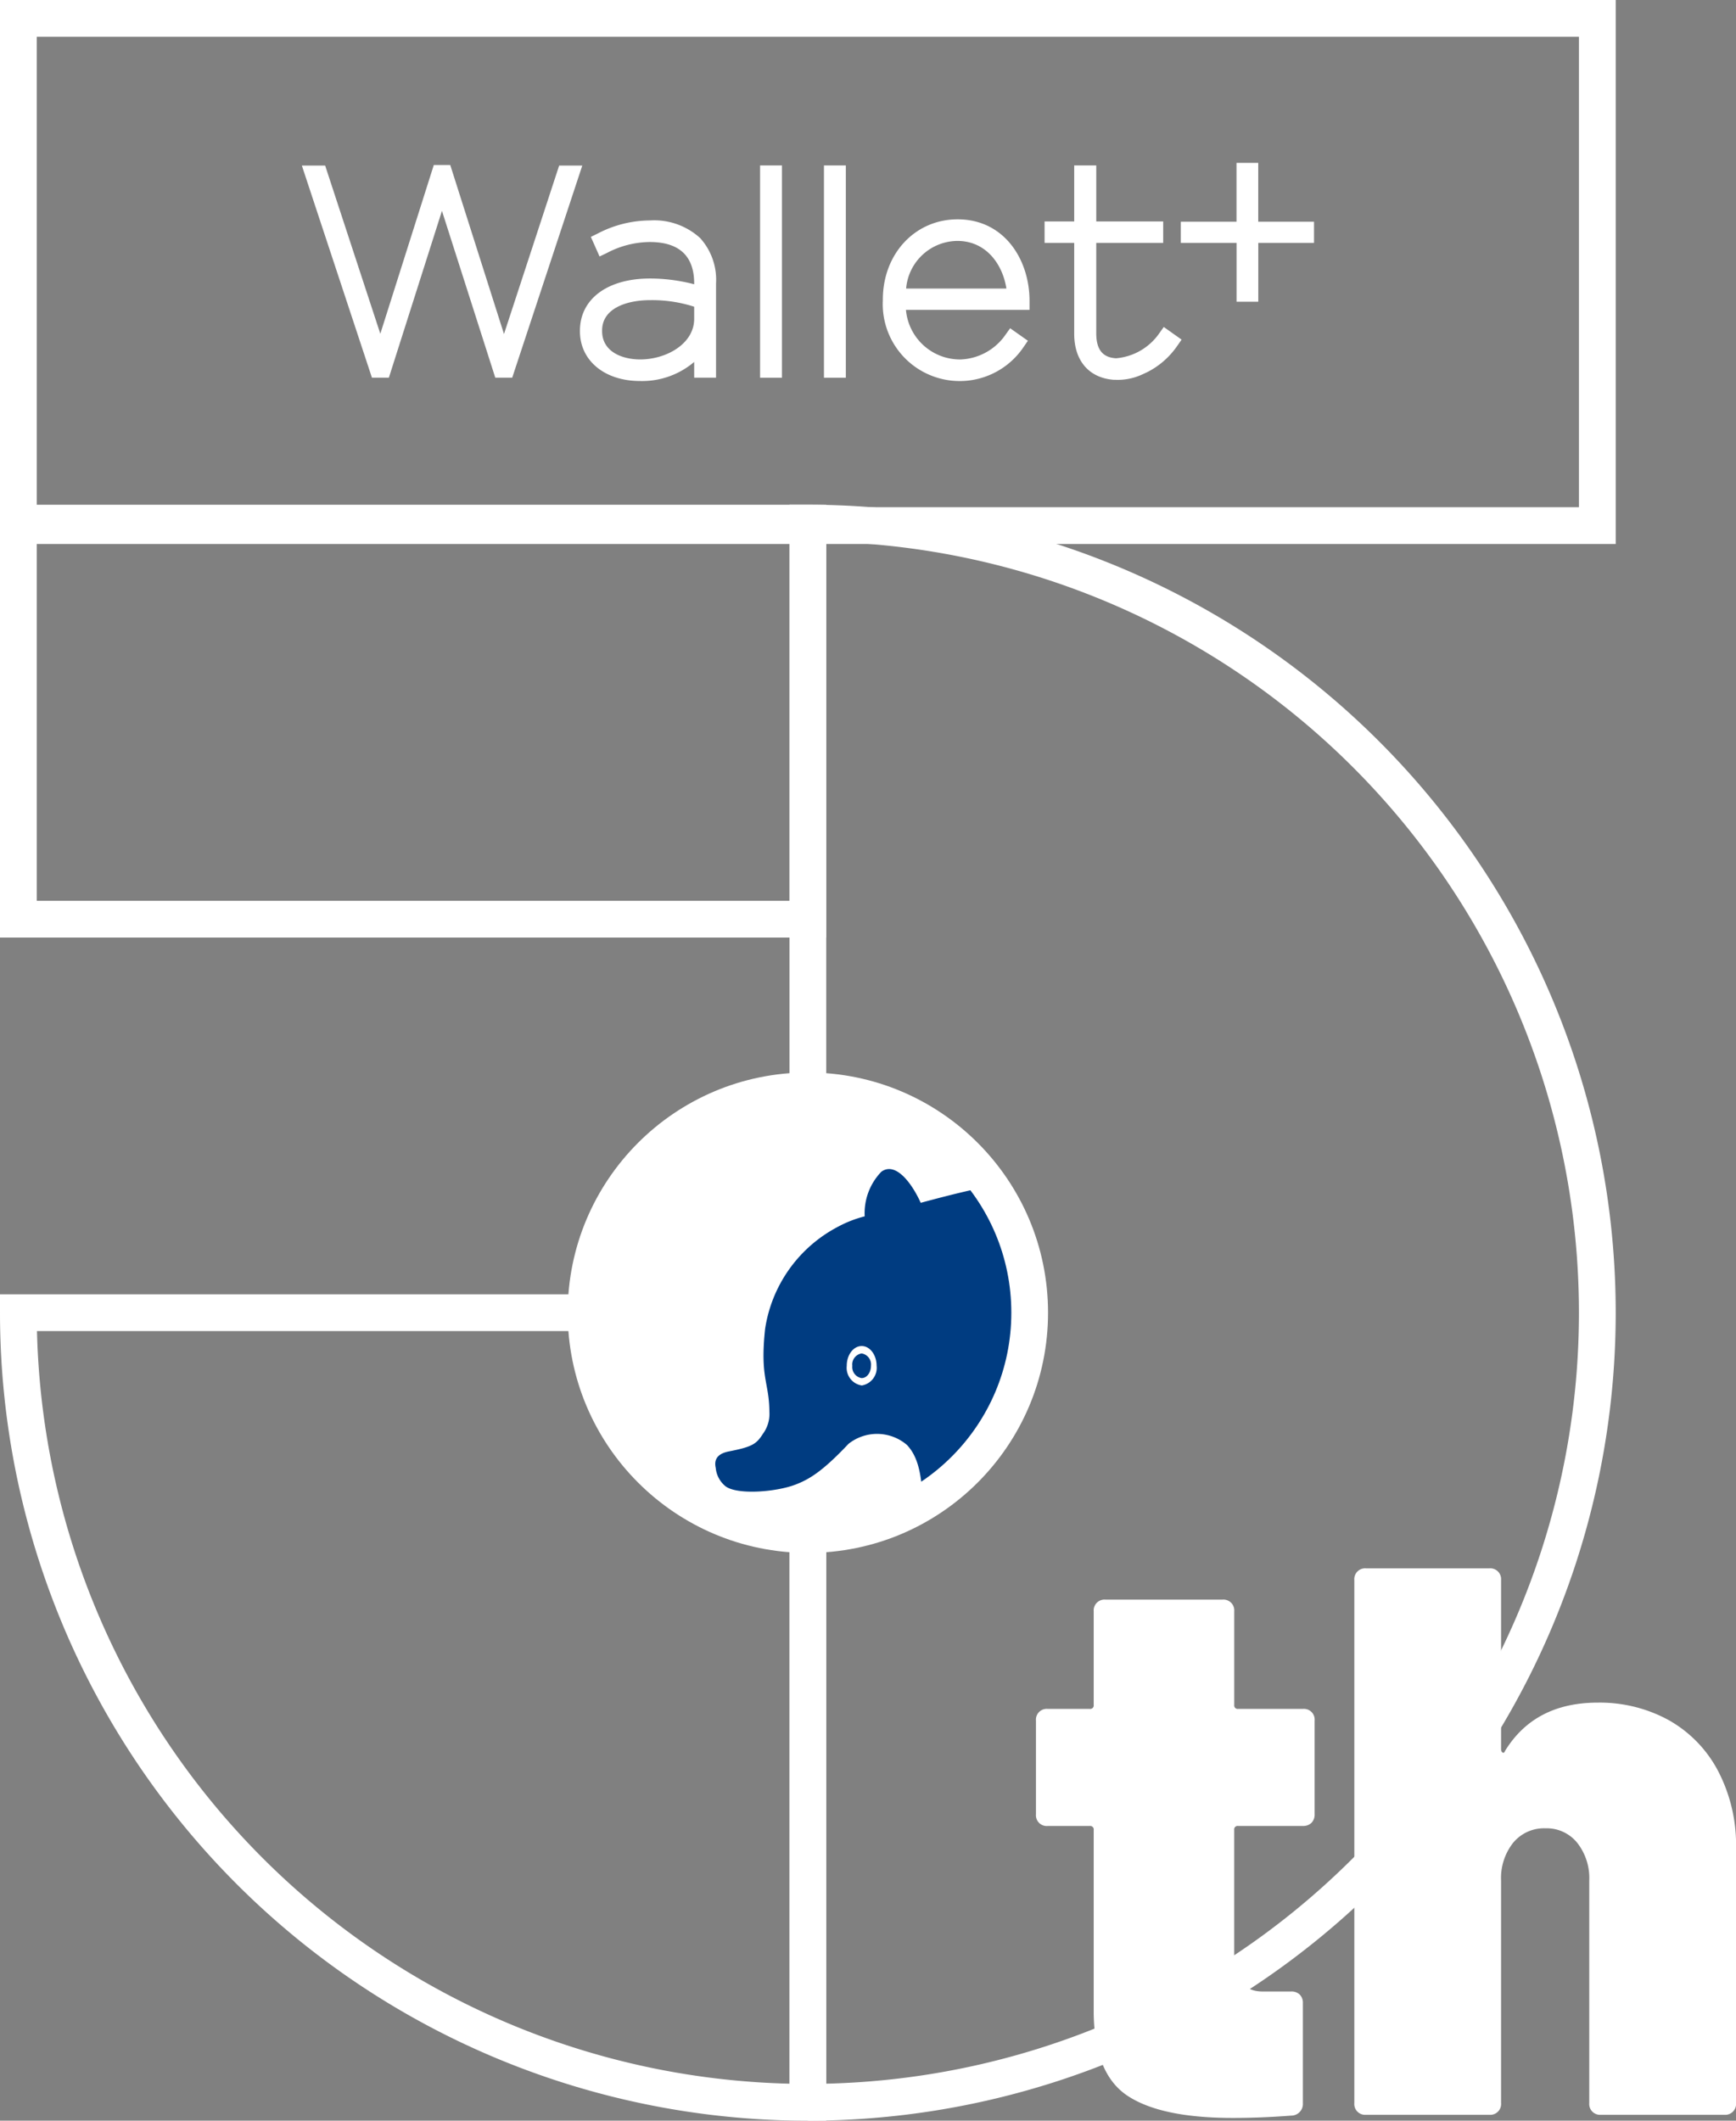 <svg xmlns="http://www.w3.org/2000/svg" xmlns:xlink="http://www.w3.org/1999/xlink" width="141.631" height="172.991" viewBox="0 0 141.631 172.991">
  <rect x="0" y="0" width="141.631" height="172.991" fill="#808080" stroke="none"/>
  <defs>
    <clipPath id="clip-path">
      <circle id="楕円形_187" data-name="楕円形 187" cx="16.601" cy="16.601" r="16.601" fill="none"/>
    </clipPath>
  </defs>
  <g id="グループ_1770" data-name="グループ 1770" transform="translate(-6971.432 -11710.291)">
    <g id="グループ_1763" data-name="グループ 1763" transform="translate(6996.05 11723.58)">
      <g id="グループ_1762" data-name="グループ 1762">
        <path id="パス_3176" data-name="パス 3176" d="M7012.475,11721.431l-4.5,13.741-4.384-13.786h-1.343l-4.363,13.764-4.5-13.719h-1.9l5.716,17.3h1.383l4.33-13.606,4.324,13.523.026.083h1.383l5.716-17.3Z" transform="translate(-6991.475 -11721.213)" fill="#fff"/>
        <path id="パス_3177" data-name="パス 3177" d="M7015.39,11725.012a9.271,9.271,0,0,0-4.257,1.065l-.564.275.711,1.6.608-.292a7.647,7.647,0,0,1,3.48-.889c2.41,0,3.631,1.139,3.631,3.382v.064a14.317,14.317,0,0,0-3.609-.469c-3.47,0-5.711,1.673-5.711,4.261v.045c0,2.389,2.012,4.055,4.895,4.055a6.545,6.545,0,0,0,4.425-1.555v1.284h1.785v-7.707a5.066,5.066,0,0,0-1.3-3.684A5.557,5.557,0,0,0,7015.39,11725.012Zm-.793,11.338c-1.435,0-3.11-.606-3.11-2.315v-.046c0-1.824,2.028-2.476,3.926-2.476a11.147,11.147,0,0,1,3.586.536v.987C7019,11735.083,7016.712,11736.35,7014.6,11736.35Z" transform="translate(-6986.983 -11720.318)" fill="#fff"/>
        <rect id="長方形_2167" data-name="長方形 2167" width="1.786" height="17.317" transform="translate(37.393 0.206)" fill="#fff"/>
        <rect id="長方形_2168" data-name="長方形 2168" width="1.785" height="17.317" transform="translate(42.604 0.206)" fill="#fff"/>
        <path id="パス_3178" data-name="パス 3178" d="M7035.6,11724.939c-3.476,0-6.1,2.815-6.1,6.551v.046a6.279,6.279,0,0,0,11.467,3.841l.368-.533-1.448-1.021-.379.529a4.674,4.674,0,0,1-3.661,2.017,4.429,4.429,0,0,1-4.461-4.042h10.081v-.746C7041.47,11728.28,7039.454,11724.939,7035.6,11724.939Zm-4.2,5.646a4.235,4.235,0,0,1,4.181-3.885c2.362,0,3.7,1.93,4,3.885Z" transform="translate(-6982.092 -11720.336)" fill="#fff"/>
        <path id="パス_3179" data-name="パス 3179" d="M7055.317,11726.044v-4.8h-1.774v4.8H7049v1.726h4.547v4.8h1.774v-4.8h4.547v-1.726Z" transform="translate(-6977.282 -11721.246)" fill="#fff"/>
        <path id="パス_3180" data-name="パス 3180" d="M7049.428,11735.121a4.778,4.778,0,0,1-3.515,2.021c-1.1-.065-1.614-.716-1.614-2.048v-7.363h5.462v-1.751H7044.3v-4.568h-1.8v4.568h-2.416v1.751h2.416v7.407c0,2.2,1.2,3.6,3.21,3.758l.372.006a4.779,4.779,0,0,0,2.012-.46l.3-.14.018-.006a6.551,6.551,0,0,0,2.478-2.142l.373-.534-1.457-1.031Z" transform="translate(-6979.48 -11721.205)" fill="#fff"/>
      </g>
    </g>
    <path id="パス_3181" data-name="パス 3181" d="M6972.932,11796.478a64.41,64.41,0,0,0,64.408,64.41v-64.41Z" transform="translate(0 20.894)" fill="none" stroke="#fff" stroke-miterlimit="10" stroke-width="3"/>
    <path id="パス_3182" data-name="パス 3182" d="M7024.593,11744.815v128.818a64.409,64.409,0,1,0,0-128.818Z" transform="translate(12.747 8.148)" fill="none" stroke="#fff" stroke-miterlimit="10" stroke-width="3"/>
    <circle id="楕円形_185" data-name="楕円形 185" cx="18.094" cy="18.094" r="18.094" transform="translate(7019.248 11799.278)" fill="#fff" stroke="#fff" stroke-miterlimit="10" stroke-width="3"/>
    <g id="グループ_1767" data-name="グループ 1767" transform="translate(7020.739 11800.771)">
      <circle id="楕円形_186" data-name="楕円形 186" cx="16.601" cy="16.601" r="16.601" fill="none"/>
      <g id="グループ_1766" data-name="グループ 1766">
        <g id="グループ_1765" data-name="グループ 1765" clip-path="url(#clip-path)">
          <path id="合体_7" data-name="合体 7" d="M19.167,35.137c-.665-.007-2.218-.1-2.747-.625-1.212-1.208.573-1.756.628-2.244a23.582,23.582,0,0,0-.1-5.349c-.144-1.489-.218-3.272-1.315-4.418a3.748,3.748,0,0,0-4.762-.085c-2.137,2.267-3.216,2.9-4.343,3.331-1.616.611-4.747.839-5.686.133A2.18,2.18,0,0,1,.04,24.387c-.11-.5-.058-1.127,1.055-1.35,1.914-.372,2.262-.6,2.795-1.441A2.731,2.731,0,0,0,4.417,19.8c-.018-2.429-.779-2.739-.351-6.755A11.3,11.3,0,0,1,9.948,4.741a9.586,9.586,0,0,1,2.243-.883A4.873,4.873,0,0,1,13.544.225c1.12-.836,2.437.805,3.22,2.529C22.894,1.1,27.009.283,33.427.827A21.714,21.714,0,0,1,44.986,5.589a14.428,14.428,0,0,1,4.928,9.655c.023.429.034.857.026,1.286a4.064,4.064,0,0,1,1.076,2.46c-.144.893-.854.986-1.509.679-.654,2.267-2.177,4.483-5.411,6.5-.126,1.1-.506,2.163-.551,3.291-.034.953-.044,1.279-.059,2.1H43.5c.093,2.218-.3,3.291-2.994,3.272-.666,0-2.215-.1-2.743-.64-1.212-1.242.532-1.806.628-2.3H38.4a16.035,16.035,0,0,0-.415-4.614,3.3,3.3,0,0,1-.287.178c-1.708,1.134-3,1.1-4.814,1.213-2.565.163-5.415-.943-8.75-1.5-.791-.137-1.232-.37-1.69.455-.34.617-.328,3.315-.28,4.328.088,2.144-.293,3.19-2.925,3.19ZM23.042,2.622a26.416,26.416,0,0,1,1.945,5.82A33.437,33.437,0,0,1,23.8,25.758c.066.011.134.018.2.031.115.026.2.04.293.054,1.209.208,2.336.474,3.423.735a21.192,21.192,0,0,0,4.648.777c.154,0,.306-.008.454-.015l.506-.029a8.724,8.724,0,0,0,4.063-1.184l.037-.023A9.137,9.137,0,0,0,40.2,23.433a20.265,20.265,0,0,0,1.375-3.246,20.548,20.548,0,0,0,.976-7.709,22.49,22.49,0,0,0-2.126-8.159,21.782,21.782,0,0,0-7.083-2.17c-1.312-.11-2.525-.167-3.69-.167A34.8,34.8,0,0,0,23.042,2.622ZM10.728,16.054a1.453,1.453,0,0,0,1.228,1.6,1.46,1.46,0,0,0,1.208-1.616c-.007-.891-.554-1.608-1.228-1.6S10.724,15.166,10.728,16.054Zm1.215,1a.91.91,0,0,1-.761-1,.911.911,0,0,1,.758-1.013.912.912,0,0,1,.765,1c0,.557-.337,1.01-.754,1.01Z" transform="translate(9.047 4.883)" fill="#003c81"/>
        </g>
      </g>
    </g>
    <rect id="長方形_2169" data-name="長方形 2169" width="64.409" height="32.306" transform="translate(6972.932 11752.964)" fill="none" stroke="#fff" stroke-miterlimit="10" stroke-width="3"/>
    <rect id="長方形_2170" data-name="長方形 2170" width="128.818" height="41.375" transform="translate(6972.932 11711.791)" fill="none" stroke="#fff" stroke-miterlimit="10" stroke-width="3"/>
    <g id="グループ_1769" data-name="グループ 1769" transform="translate(7055.943 11838.225)">
      <g id="グループ_1768" data-name="グループ 1768">
        <path id="パス_3185" data-name="パス 3185" d="M7062,11833.46a.954.954,0,0,1-.7.255h-5.286a.279.279,0,0,0-.316.318v10q0,3.186,2.292,3.185h2.355a.948.948,0,0,1,.7.255.938.938,0,0,1,.255.7v8.15a.951.951,0,0,1-.955,1.02q-2.484.192-4.777.189-5.794,0-8.533-1.78t-2.8-6.75v-14.966a.282.282,0,0,0-.319-.318h-3.437a.882.882,0,0,1-.956-.955v-7.642a.88.88,0,0,1,.956-.955h3.437a.282.282,0,0,0,.319-.318v-7.643a.883.883,0,0,1,.955-.954h9.553a.884.884,0,0,1,.957.954v7.643a.28.28,0,0,0,.316.318h5.286a.878.878,0,0,1,.956.955v7.642A.947.947,0,0,1,7062,11833.46Z" transform="translate(-7039.516 -11812.7)" fill="#fff"/>
        <path id="パス_3186" data-name="パス 3186" d="M7085.954,11825.559a10.189,10.189,0,0,1,4.042,4.108,13.034,13.034,0,0,1,1.5,6.4v20.759a.88.88,0,0,1-.956.954h-10.061a.882.882,0,0,1-.957-.954v-18.149a4.654,4.654,0,0,0-.986-3.087,3.2,3.2,0,0,0-2.578-1.179,3.268,3.268,0,0,0-2.644,1.179,4.644,4.644,0,0,0-.987,3.087v18.149a.88.88,0,0,1-.956.954h-10.062a.88.88,0,0,1-.954-.954v-42.665a.883.883,0,0,1,.954-.955h10.063a.884.884,0,0,1,.956.955v13.755c0,.171.042.275.128.318s.147,0,.189-.126q2.418-3.951,7.579-3.949A11.714,11.714,0,0,1,7085.954,11825.559Z" transform="translate(-7034.374 -11813.205)" fill="#fff"/>
      </g>
    </g>
  </g>
</svg>
